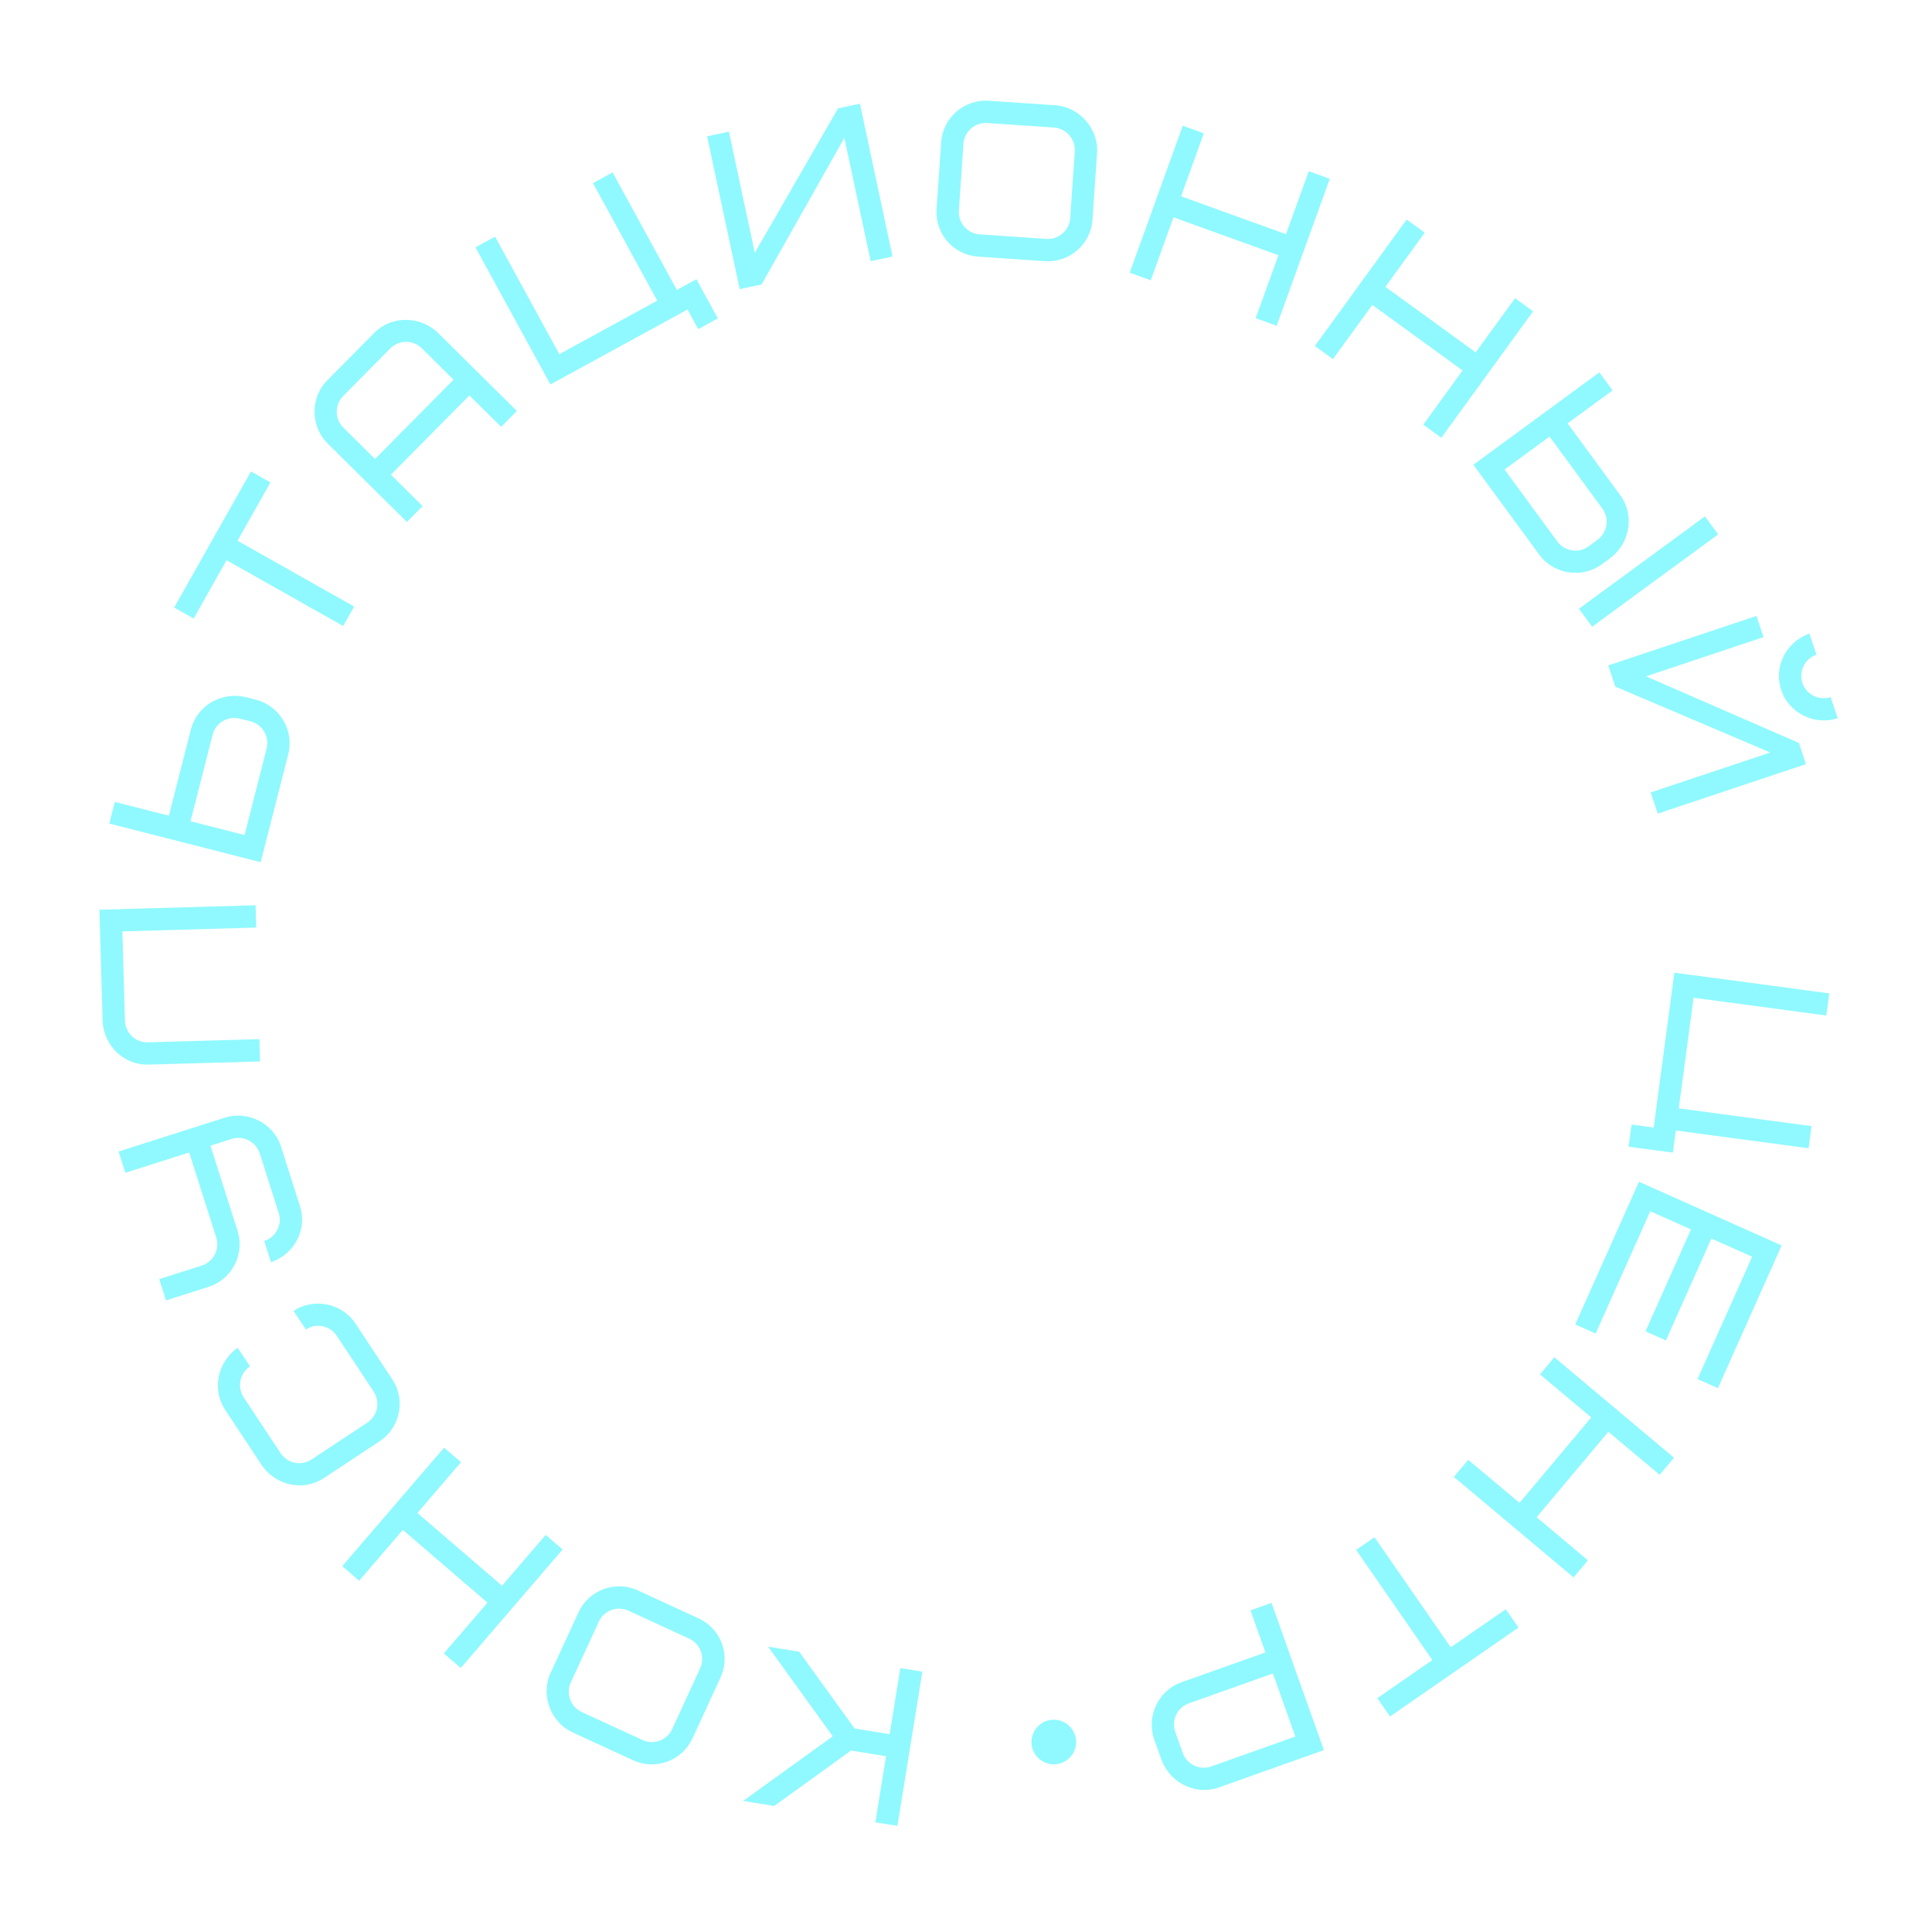 <?xml version="1.0" encoding="UTF-8"?> <svg xmlns="http://www.w3.org/2000/svg" xmlns:xlink="http://www.w3.org/1999/xlink" width="810pt" height="810pt" viewBox="0 0 810 810"> <defs> <g> <symbol overflow="visible" id="glyph0-0"> <path style="stroke:none;" d="M -79.75 53.453 L -66.723 55.562 L -34.523 32.332 L -19.836 34.711 L -24.32 62.422 L -15.082 63.918 L -4.617 -0.746 L -13.855 -2.242 L -18.34 25.473 L -33.031 23.094 L -56.258 -9.105 L -69.285 -11.211 L -42.184 26.352 Z M -79.75 53.453 "></path> </symbol> <symbol overflow="visible" id="glyph1-0"> <path style="stroke:none;" d="M -62.23 -8.055 C -60.078 -12.727 -54.488 -14.793 -49.816 -12.637 L -24.316 -0.895 C -19.641 1.258 -17.578 6.844 -19.73 11.52 L -31.473 37.02 C -33.625 41.695 -39.211 43.758 -43.887 41.605 L -69.387 29.863 C -74.062 27.707 -76.125 22.121 -73.973 17.445 Z M -82.473 13.531 C -86.738 22.797 -82.312 34.211 -73.301 38.363 L -47.801 50.105 C -38.453 54.41 -27.277 50.285 -22.973 40.934 L -11.23 15.434 C -6.883 6 -10.965 -5.051 -20.398 -9.395 L -45.898 -21.137 C -55.25 -25.445 -66.422 -21.316 -70.73 -11.969 Z M -82.473 13.531 "></path> </symbol> <symbol overflow="visible" id="glyph2-0"> <path style="stroke:none;" d="M -53.344 40.531 L -46.246 46.629 L -3.547 -3.051 L -10.645 -9.148 L -28.945 12.141 L -64.43 -18.359 L -46.129 -39.648 L -53.227 -45.75 L -95.926 3.93 L -88.828 10.031 L -70.531 -11.262 L -35.043 19.238 Z M -53.344 40.531 "></path> </symbol> <symbol overflow="visible" id="glyph3-0"> <path style="stroke:none;" d="M -67.035 17.371 C -61.023 25.961 -49.535 28.242 -41.102 22.672 L -17.68 7.195 C -8.855 1.363 -6.859 -10.383 -12.383 -18.738 L -27.855 -42.164 C -33.637 -50.906 -45.516 -52.93 -53.789 -47.461 L -48.633 -39.652 C -44.336 -42.488 -38.504 -41.297 -35.664 -37.004 L -20.188 -13.578 C -17.352 -9.285 -18.543 -3.449 -22.836 -0.613 L -46.262 14.863 C -50.555 17.699 -56.391 16.508 -59.227 12.215 L -74.703 -11.211 C -77.543 -15.504 -76.348 -21.34 -72.055 -24.176 L -77.215 -31.984 C -85.727 -26.023 -88.031 -14.406 -82.512 -6.051 Z M -67.035 17.371 "></path> </symbol> <symbol overflow="visible" id="glyph4-0"> <path style="stroke:none;" d="M -16.301 -20.344 C -14.738 -15.438 -17.473 -10.148 -22.379 -8.586 L -19.539 0.332 C -9.547 -3.145 -4.289 -13.465 -7.387 -23.184 L -15.336 -48.148 C -18.52 -58.137 -29.398 -63.312 -38.852 -60.305 L -83.434 -46.102 L -80.594 -37.184 L -53.844 -45.707 L -42.484 -10.039 C -40.922 -5.133 -43.656 0.156 -48.559 1.719 L -66.395 7.398 L -63.555 16.316 L -45.719 10.637 C -35.645 7.426 -30.527 -3.34 -33.566 -12.879 L -44.93 -48.547 L -36.012 -51.387 C -31.105 -52.949 -25.816 -50.215 -24.254 -45.309 Z M -16.301 -20.344 "></path> </symbol> <symbol overflow="visible" id="glyph5-0"> <path style="stroke:none;" d="M -66.148 -21.516 C -65.566 -11.047 -57.008 -3.055 -46.906 -3.344 L -0.133 -4.676 L -0.402 -14.031 L -47.172 -12.695 C -52.316 -12.551 -56.648 -16.641 -56.793 -21.785 L -57.859 -59.203 L -1.734 -60.805 L -2.004 -70.156 L -67.484 -68.289 Z M -66.148 -21.516 "></path> </symbol> <symbol overflow="visible" id="glyph6-0"> <path style="stroke:none;" d="M -3.094 -63.566 C 1.895 -62.293 4.934 -57.172 3.66 -52.184 L -5.598 -15.914 L -28.266 -21.699 L -19.008 -57.969 C -17.738 -62.957 -12.613 -65.996 -7.629 -64.723 Z M -5.312 -73.793 C -15.449 -76.09 -25.602 -69.988 -28.078 -60.285 L -37.332 -24.016 L -60 -29.801 L -62.316 -20.73 L 1.156 -4.535 L 12.727 -49.871 C 15.32 -60.027 8.832 -70.18 -0.781 -72.633 Z M -5.312 -73.793 "></path> </symbol> <symbol overflow="visible" id="glyph7-0"> <path style="stroke:none;" d="M -16.707 -84.645 L -24.855 -89.242 L -57.051 -32.195 L -48.898 -27.594 L -35.102 -52.043 L 13.797 -24.449 L 18.395 -32.602 L -30.504 -60.195 Z M -16.707 -84.645 "></path> </symbol> <symbol overflow="visible" id="glyph8-0"> <path style="stroke:none;" d="M -3.676 -76.082 C -0.055 -79.738 5.898 -79.766 9.559 -76.145 L 22.855 -62.977 L -10.07 -29.73 L -23.367 -42.898 C -27.023 -46.52 -27.055 -52.477 -23.434 -56.133 Z M 16.141 -82.793 C 8.562 -89.902 -3.281 -89.781 -10.324 -82.664 L -30.082 -62.719 C -37.457 -55.27 -37 -43.23 -29.953 -36.25 L 3.293 -3.324 L 9.879 -9.973 L -3.422 -23.145 L 29.504 -56.391 L 42.805 -43.219 L 49.387 -49.867 Z M 16.141 -82.793 "></path> </symbol> <symbol overflow="visible" id="glyph9-0"> <path style="stroke:none;" d="M 30.168 -91.145 L 21.953 -86.656 L 48.887 -37.387 L 7.828 -14.945 L -19.102 -64.215 L -27.312 -59.723 L 4.105 -2.246 L 61.586 -33.664 L 66.074 -25.453 L 74.285 -29.941 L 65.309 -46.363 L 57.098 -41.875 Z M 30.168 -91.145 "></path> </symbol> <symbol overflow="visible" id="glyph10-0"> <path style="stroke:none;" d="M 4.574 -0.977 L 13.727 -2.93 L 48.453 -64.402 L 59.488 -12.695 L 68.641 -14.648 L 54.969 -78.711 L 45.816 -76.758 L 10.895 -16.199 L 0.059 -66.992 L -9.094 -65.039 Z M 4.574 -0.977 "></path> </symbol> <symbol overflow="visible" id="glyph11-0"> <path style="stroke:none;" d="M 61.027 -14.594 C 60.676 -9.461 56.188 -5.543 51.055 -5.895 L 23.043 -7.809 C 17.91 -8.156 13.996 -12.645 14.344 -17.781 L 16.258 -45.789 C 16.609 -50.926 21.098 -54.84 26.23 -54.488 L 54.238 -52.578 C 59.375 -52.227 63.289 -47.738 62.938 -42.605 Z M 72.277 -41.965 C 72.969 -52.145 64.773 -61.238 54.879 -61.914 L 26.867 -63.824 C 16.598 -64.527 7.621 -56.695 6.922 -46.426 L 5.008 -18.418 C 4.301 -8.055 12.043 0.82 22.406 1.531 L 50.418 3.441 C 60.688 4.141 69.664 -3.688 70.363 -13.957 Z M 72.277 -41.965 "></path> </symbol> <symbol overflow="visible" id="glyph12-0"> <path style="stroke:none;" d="M 35.453 -56.844 L 26.648 -60.023 L 4.402 1.59 L 13.203 4.77 L 22.738 -21.637 L 66.746 -5.746 L 57.211 20.66 L 66.012 23.84 L 88.262 -37.773 L 79.461 -40.953 L 69.926 -14.547 L 25.918 -30.441 Z M 35.453 -56.844 "></path> </symbol> <symbol overflow="visible" id="glyph13-0"> <path style="stroke:none;" d="M 49.84 -44.77 L 42.266 -50.266 L 3.785 2.75 L 11.359 8.246 L 27.852 -14.477 L 65.719 13.008 L 49.227 35.73 L 56.801 41.227 L 95.281 -11.789 L 87.707 -17.285 L 71.215 5.438 L 33.348 -22.047 Z M 49.84 -44.77 "></path> </symbol> <symbol overflow="visible" id="glyph14-0"> <path style="stroke:none;" d="M 51.062 37.988 C 46.91 41.031 41.023 40.125 37.98 35.977 L 15.848 5.785 L 34.715 -8.047 L 56.848 22.141 C 59.891 26.293 58.984 32.18 54.836 35.223 Z M 60.367 42.77 C 68.578 36.398 70.316 24.684 64.395 16.609 L 42.262 -13.578 L 61.129 -27.414 L 55.594 -34.961 L 2.766 3.773 L 30.434 41.508 C 36.633 49.961 48.594 51.402 56.594 45.535 Z M 47.035 64.148 L 52.566 71.695 L 105.395 32.961 L 99.863 25.414 Z M 47.035 64.148 "></path> </symbol> <symbol overflow="visible" id="glyph15-0"> <path style="stroke:none;" d="M 94.707 17.699 C 89.828 19.328 84.5 16.668 82.867 11.785 C 81.238 6.906 83.898 1.578 88.777 -0.055 L 85.812 -8.93 C 75.875 -5.312 70.762 5.078 73.992 14.75 C 77.312 24.691 88.266 29.715 97.672 26.574 Z M 1.48 4.438 L 4.445 13.312 L 69.422 40.945 L 19.27 57.695 L 22.234 66.57 L 84.367 45.816 L 81.402 36.941 L 17.316 9.016 L 66.578 -7.438 L 63.613 -16.316 Z M 1.48 4.438 "></path> </symbol> <symbol overflow="visible" id="glyph16-0"> <path style="stroke:none;" d="M 55.625 78.25 L 56.867 68.973 L 1.215 61.531 L 7.414 15.152 L 63.07 22.594 L 64.309 13.32 L -0.621 4.637 L -9.301 69.566 L -18.578 68.328 L -19.816 77.602 L -1.266 80.082 L -0.027 70.809 Z M 55.625 78.25 "></path> </symbol> <symbol overflow="visible" id="glyph17-0"> <path style="stroke:none;" d="M 45.543 35.715 L 22.648 86.98 L 31.191 90.797 L 57.906 30.984 L -1.906 4.273 L -28.621 64.086 L -20.074 67.902 L 2.82 16.633 L 19.91 24.266 L 0.828 66.988 L 9.375 70.805 L 28.453 28.082 Z M 45.543 35.715 "></path> </symbol> <symbol overflow="visible" id="glyph18-0"> <path style="stroke:none;" d="M 41.145 52.871 L 47.16 45.707 L -3.008 3.582 L -9.027 10.75 L 12.477 28.801 L -17.613 64.637 L -39.113 46.586 L -45.129 53.754 L 5.039 95.875 L 11.055 88.707 L -10.445 70.656 L 19.641 34.82 Z M 41.145 52.871 "></path> </symbol> <symbol overflow="visible" id="glyph19-0"> <path style="stroke:none;" d="M -21.895 83.453 L -16.57 91.148 L 37.289 53.859 L 31.961 46.164 L 8.879 62.145 L -23.082 15.98 L -30.777 21.309 L 1.188 67.473 Z M -21.895 83.453 "></path> </symbol> <symbol overflow="visible" id="glyph20-0"> <path style="stroke:none;" d="M -44.77 55.648 C -46.492 50.801 -43.938 45.422 -39.086 43.699 L -3.82 31.156 L 5.59 57.605 L -29.68 70.148 C -34.531 71.875 -39.91 69.316 -41.633 64.469 Z M -50.449 67.602 C -46.707 77.297 -35.98 82.32 -26.547 78.965 L 17.539 63.289 L -4.41 1.566 L -13.227 4.703 L -6.953 22.336 L -42.223 34.879 C -52.098 38.391 -56.91 49.441 -53.586 58.785 Z M -50.449 67.602 "></path> </symbol> <symbol overflow="visible" id="glyph21-0"> <path style="stroke:none;" d="M -17.754 25.613 C -22.867 26.203 -26.566 30.875 -25.973 35.984 C -25.379 41.098 -20.711 44.797 -15.598 44.203 C -10.484 43.609 -6.789 38.941 -7.383 33.828 C -7.973 28.715 -12.641 25.02 -17.754 25.613 Z M -17.754 25.613 "></path> </symbol> </g> </defs> <g id="surface1"> <g style="fill:rgb(56.079%,97.649%,100%);fill-opacity:1;"> <use xlink:href="#glyph0-0" x="391.325" y="701.593"></use> </g> <g style="fill:rgb(56.079%,97.649%,100%);fill-opacity:1;"> <use xlink:href="#glyph1-0" x="313.287" y="687.916"></use> </g> <g style="fill:rgb(56.079%,97.649%,100%);fill-opacity:1;"> <use xlink:href="#glyph2-0" x="239.421" y="652.68"></use> </g> <g style="fill:rgb(56.079%,97.649%,100%);fill-opacity:1;"> <use xlink:href="#glyph3-0" x="176.864" y="597.039"></use> </g> <g style="fill:rgb(56.079%,97.649%,100%);fill-opacity:1;"> <use xlink:href="#glyph4-0" x="133.157" y="528.88"></use> </g> <g style="fill:rgb(56.079%,97.649%,100%);fill-opacity:1;"> <use xlink:href="#glyph5-0" x="109.165" y="449.694"></use> </g> <g style="fill:rgb(56.079%,97.649%,100%);fill-opacity:1;"> <use xlink:href="#glyph6-0" x="108.136" y="366.009"></use> </g> <g style="fill:rgb(56.079%,97.649%,100%);fill-opacity:1;"> <use xlink:href="#glyph7-0" x="130.08" y="286.902"></use> </g> <g style="fill:rgb(56.079%,97.649%,100%);fill-opacity:1;"> <use xlink:href="#glyph8-0" x="167.303" y="222.166"></use> </g> <g style="fill:rgb(56.079%,97.649%,100%);fill-opacity:1;"> <use xlink:href="#glyph9-0" x="226.664" y="163.43"></use> </g> <g style="fill:rgb(56.079%,97.649%,100%);fill-opacity:1;"> <use xlink:href="#glyph10-0" x="305.551" y="122.193"></use> </g> <g style="fill:rgb(56.079%,97.649%,100%);fill-opacity:1;"> <use xlink:href="#glyph11-0" x="387.669" y="106.063"></use> </g> <g style="fill:rgb(56.079%,97.649%,100%);fill-opacity:1;"> <use xlink:href="#glyph12-0" x="469.244" y="112.739"></use> </g> <g style="fill:rgb(56.079%,97.649%,100%);fill-opacity:1;"> <use xlink:href="#glyph13-0" x="547.482" y="142.308"></use> </g> <g style="fill:rgb(56.079%,97.649%,100%);fill-opacity:1;"> <use xlink:href="#glyph14-0" x="614.948" y="191.075"></use> </g> <g style="fill:rgb(56.079%,97.649%,100%);fill-opacity:1;"> <use xlink:href="#glyph15-0" x="672.791" y="274.546"></use> </g> <g style="fill:rgb(56.079%,97.649%,100%);fill-opacity:1;"> <use xlink:href="#glyph16-0" x="702.617" y="403.159"></use> </g> <g style="fill:rgb(56.079%,97.649%,100%);fill-opacity:1;"> <use xlink:href="#glyph17-0" x="689.054" y="491.182"></use> </g> <g style="fill:rgb(56.079%,97.649%,100%);fill-opacity:1;"> <use xlink:href="#glyph18-0" x="654.678" y="565.454"></use> </g> <g style="fill:rgb(56.079%,97.649%,100%);fill-opacity:1;"> <use xlink:href="#glyph19-0" x="599.341" y="628.507"></use> </g> <g style="fill:rgb(56.079%,97.649%,100%);fill-opacity:1;"> <use xlink:href="#glyph20-0" x="537.494" y="670.445"></use> </g> <g style="fill:rgb(56.079%,97.649%,100%);fill-opacity:1;"> <use xlink:href="#glyph21-0" x="458.49" y="695.44"></use> </g> </g> </svg> 